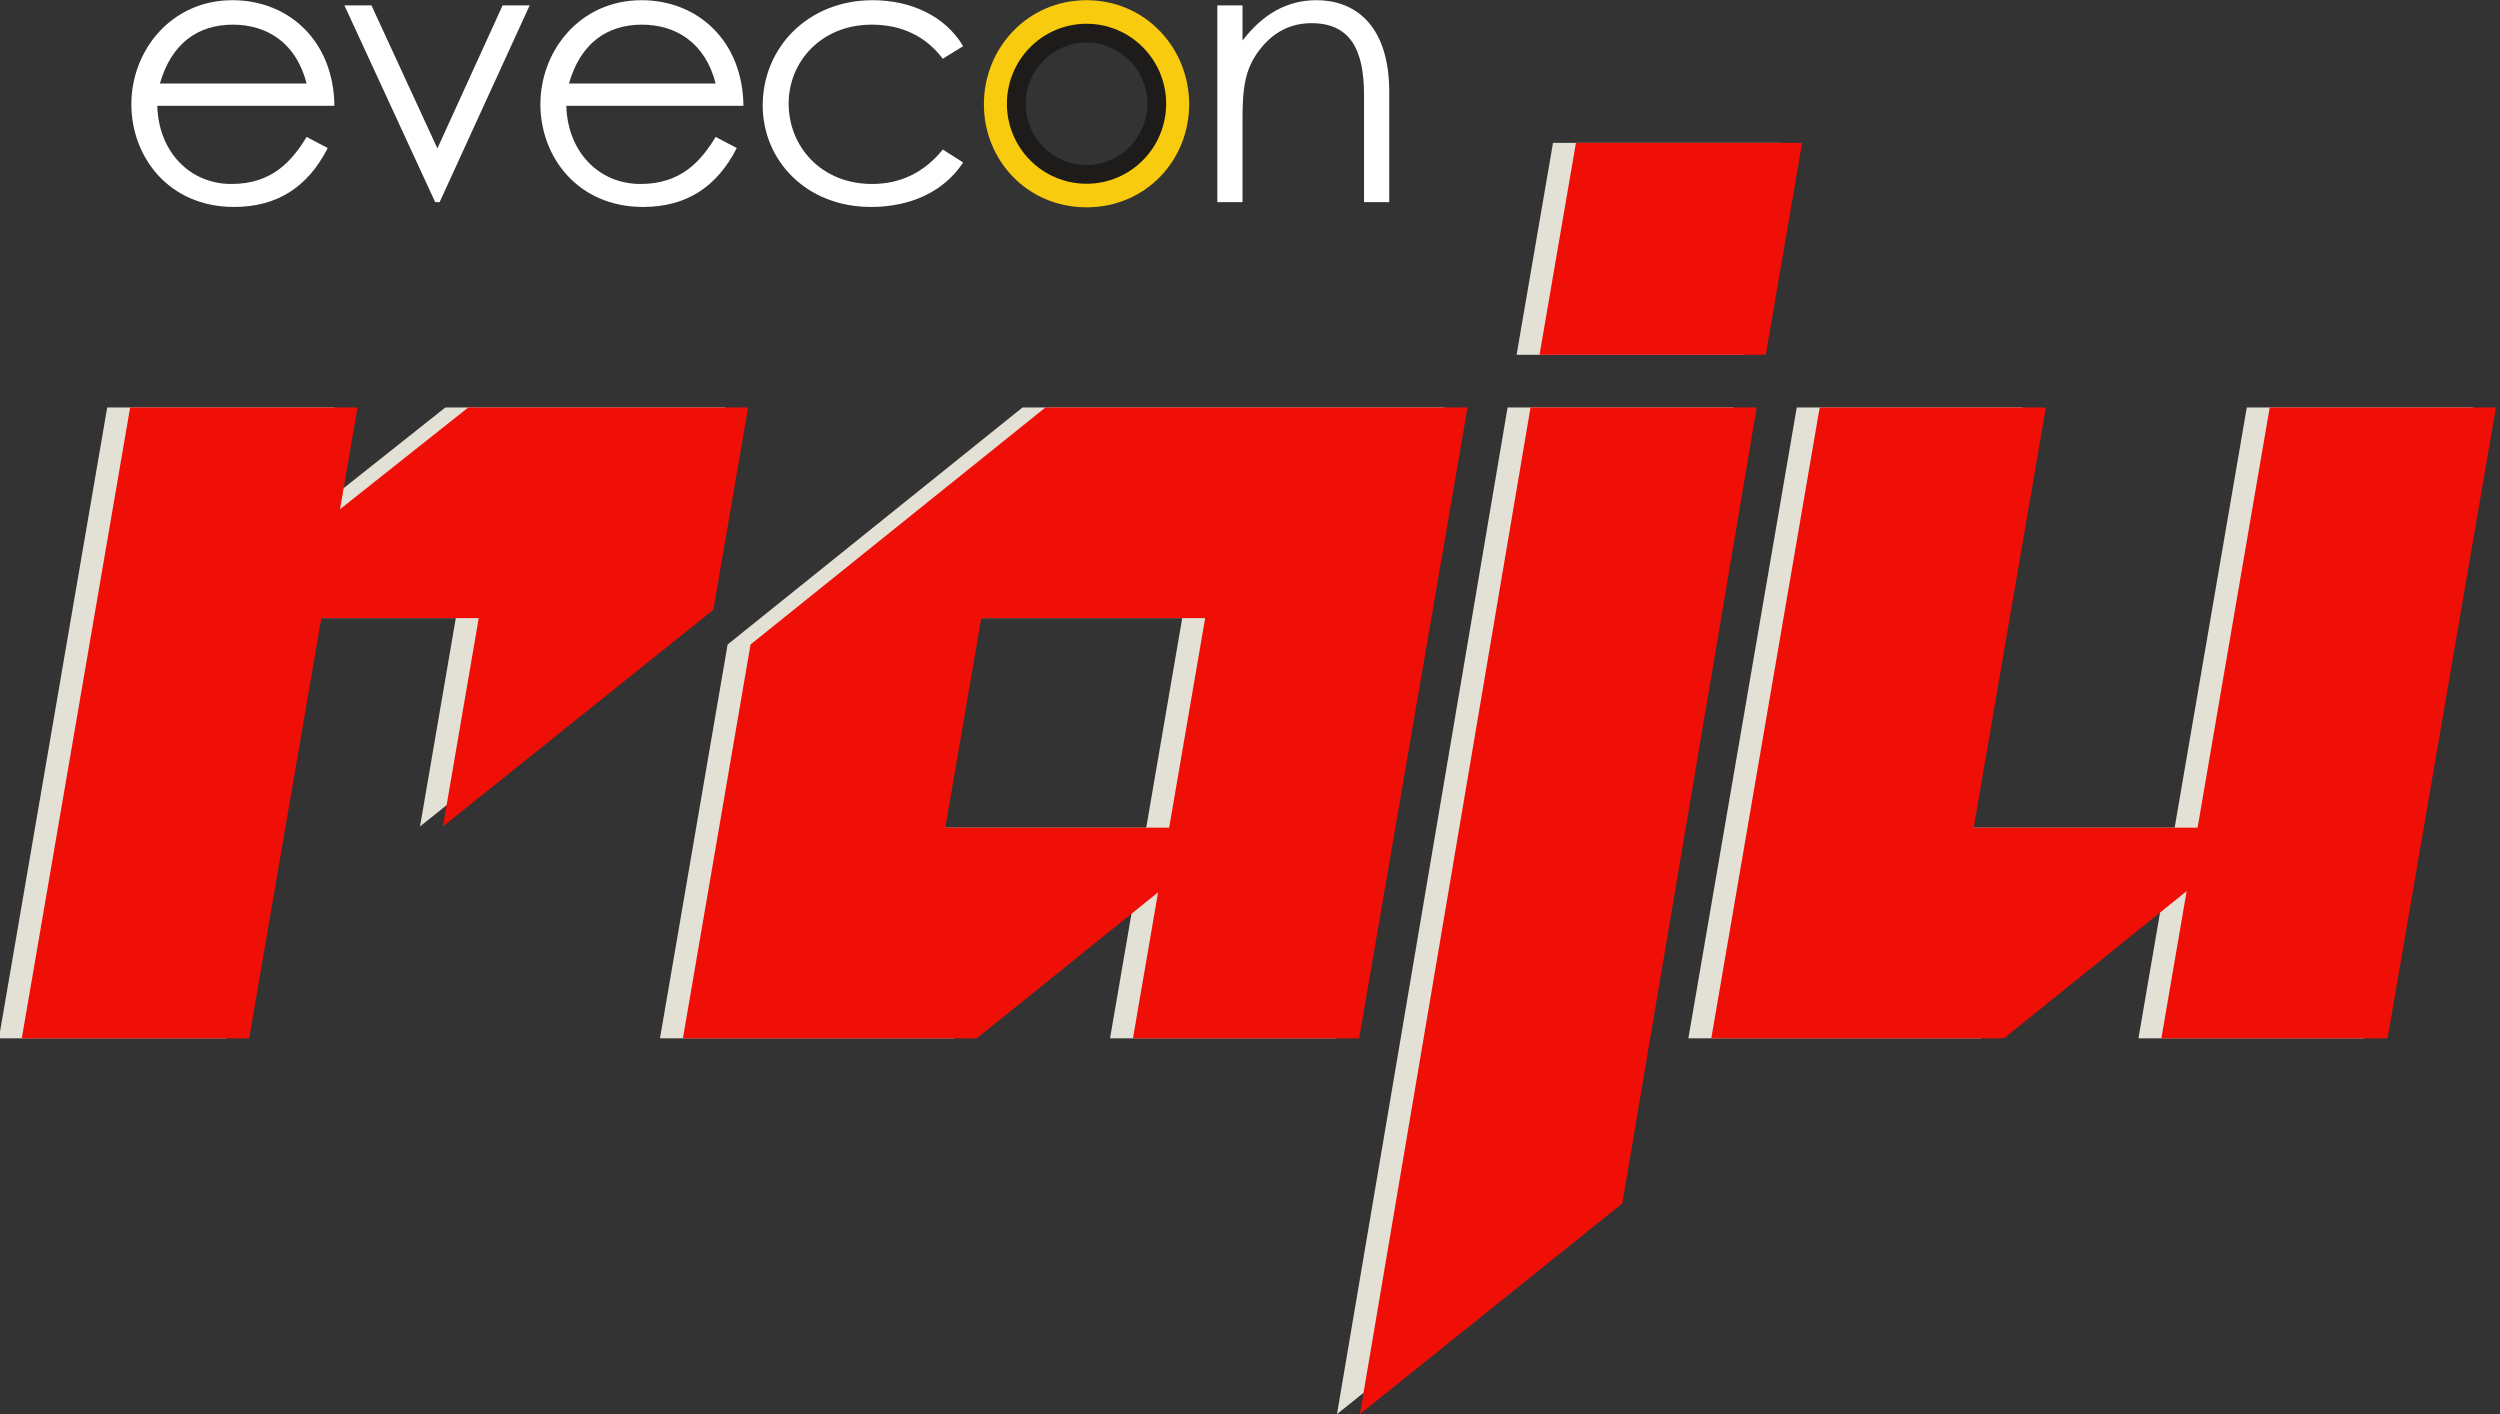 <?xml version="1.0" encoding="UTF-8" standalone="no"?> <svg xmlns="http://www.w3.org/2000/svg" xmlns:xlink="http://www.w3.org/1999/xlink" xmlns:serif="http://www.serif.com/" width="100%" height="100%" viewBox="0 0 631 357" version="1.1" xml:space="preserve" style="fill-rule:evenodd;clip-rule:evenodd;stroke-linejoin:round;stroke-miterlimit:2;"><rect x="0" y="0" width="631" height="357" fill="#333333" stroke="none"/> <g transform="matrix(1,0,0,1,-6227.64,-2949.3)"> <g transform="matrix(1,0,0,1,5976.34,2749.3)"> <g transform="matrix(1.063,0,0,1.063,259.328,199.278)"> <g id="Logo"> <g> <g transform="matrix(0.797,0,0,0.797,249.863,-76.724)"> <g> <g transform="matrix(1.534,0,0,1.575,-1581.2,-1438.29)"> <path d="M906.711,1051.94L961.058,1051.94L954.311,1090.21L901.794,1131.19L908.742,1091.79L878.172,1091.79L864.158,1171.27L820,1171.27L841.042,1051.94L885.2,1051.94L881.806,1071.18L906.711,1051.94ZM1005.46,1171.27L948.396,1171.27L961.532,1096.77L1018.8,1051.94L1100.78,1051.94L1079.73,1171.27L1035.8,1171.27L1040.68,1143.65L1005.46,1171.27ZM1049.82,1091.79L1006.34,1091.79L999.354,1131.42L1042.83,1131.42L1049.82,1091.79ZM1079.88,1242.35L1113.01,1051.94L1156.94,1051.94L1130.84,1202.5L1079.88,1242.35ZM1165.76,1001.89L1158.7,1041.97L1114.76,1041.97L1121.83,1001.89L1165.76,1001.89ZM1279.46,1171.27L1235.53,1171.27L1240.44,1143.42L1204.96,1171.27L1148.12,1171.27L1169.17,1051.94L1213.1,1051.94L1199.08,1131.42L1242.56,1131.42L1256.57,1051.94L1300.5,1051.94L1279.46,1171.27Z" style="fill:rgb(227,225,213);"></path> </g> <g transform="matrix(1.534,0,0,1.575,-1574.37,-1438.29)"> <path d="M906.711,1051.94L961.058,1051.94L954.311,1090.21L901.794,1131.19L908.742,1091.79L878.172,1091.79L864.158,1171.27L820,1171.27L841.042,1051.94L885.2,1051.94L881.806,1071.18L906.711,1051.94ZM1005.46,1171.27L948.396,1171.27L961.532,1096.77L1018.8,1051.94L1100.78,1051.94L1079.73,1171.27L1035.8,1171.27L1040.68,1143.65L1005.46,1171.27ZM1049.82,1091.79L1006.34,1091.79L999.354,1131.42L1042.83,1131.42L1049.82,1091.79ZM1079.88,1242.35L1113.01,1051.94L1156.94,1051.94L1130.84,1202.5L1079.88,1242.35ZM1165.76,1001.89L1158.7,1041.97L1114.76,1041.97L1121.83,1001.89L1165.76,1001.89ZM1279.46,1171.27L1235.53,1171.27L1240.44,1143.42L1204.96,1171.27L1148.12,1171.27L1169.17,1051.94L1213.1,1051.94L1199.08,1131.42L1242.56,1131.42L1256.57,1051.94L1300.5,1051.94L1279.46,1171.27Z" style="fill:rgb(239,15,6);"></path> </g> </g> </g> <g transform="matrix(0.446,0,0,0.446,-46.755,-116.751)"> <g transform="matrix(1,0,0,1,251.134,329.088)"> <path d="M0,-21.303C-5.523,-43.001 -21.106,-52.666 -39.253,-52.666C-57.992,-52.666 -71.997,-42.607 -78.111,-21.303L0,-21.303ZM-79.492,-9.468C-78.9,14.596 -62.528,32.152 -40.042,32.152C-18.147,32.152 -7.693,19.725 0,7.101L11.243,13.018C0.592,33.927 -15.78,44.382 -38.661,44.382C-73.377,44.382 -93.3,17.753 -93.3,-10.257C-93.3,-38.859 -72.194,-65.685 -39.45,-65.685C-9.666,-65.685 14.399,-44.184 14.793,-9.468L-79.492,-9.468Z" style="fill:white;fill-rule:nonzero;"></path> </g> <g transform="matrix(1,0,0,1,271.253,370.905)"> <path d="M0,-104.74L14.399,-104.74L49.51,-28.601L84.226,-104.74L98.625,-104.74L50.693,0L48.327,0L0,-104.74Z" style="fill:white;fill-rule:nonzero;"></path> </g> <g transform="matrix(1,0,0,1,468.897,329.088)"> <path d="M0,-21.303C-5.523,-43.001 -21.106,-52.666 -39.253,-52.666C-57.992,-52.666 -71.997,-42.607 -78.111,-21.303L0,-21.303ZM-79.492,-9.468C-78.9,14.596 -62.528,32.152 -40.042,32.152C-18.147,32.152 -7.693,19.725 0,7.101L11.244,13.018C0.592,33.927 -15.78,44.382 -38.661,44.382C-73.377,44.382 -93.3,17.753 -93.3,-10.257C-93.3,-38.859 -72.194,-65.685 -39.45,-65.685C-9.666,-65.685 14.399,-44.184 14.794,-9.468L-79.492,-9.468Z" style="fill:white;fill-rule:nonzero;"></path> </g> <g transform="matrix(1,0,0,1,600.661,287.074)"> <path d="M0,62.726C-10.257,78.308 -28.01,86.396 -49.115,86.396C-83.635,86.396 -106.713,61.542 -106.713,32.349C-106.713,1.578 -82.648,-23.67 -48.129,-23.67C-28.01,-23.67 -9.665,-15.385 0,0.788L-10.849,7.496C-20.12,-4.734 -32.941,-10.652 -48.721,-10.652C-75.35,-10.652 -92.905,8.876 -92.905,31.363C-92.905,54.244 -75.547,74.166 -48.523,74.166C-33.336,74.166 -20.712,68.051 -10.849,55.822L0,62.726Z" style="fill:white;fill-rule:nonzero;"></path> </g> <g transform="matrix(1,0,0,1,625.512,318.042)"> <path d="M0,0.986C0,23.867 17.161,42.606 40.831,42.606C64.304,42.606 81.662,23.867 81.662,0.986C81.662,-22.289 63.12,-41.62 40.831,-41.62C18.345,-41.62 0,-22.289 0,0.986M95.47,0.789C95.47,30.574 72.391,55.625 40.831,55.625C9.271,55.625 -13.808,30.574 -13.808,0.789C-13.808,-29.194 9.468,-54.639 40.831,-54.639C72.193,-54.639 95.47,-29.194 95.47,0.789" style="fill:rgb(249,203,14);fill-rule:nonzero;"></path> </g> <g transform="matrix(1,0,0,1,749.387,349.404)"> <path d="M0,-64.5C10.849,-78.702 23.867,-86.001 39.253,-86.001C62.134,-86.001 78.111,-70.221 78.111,-37.28L78.111,21.501L64.698,21.501L64.698,-35.505C64.698,-60.161 57.005,-73.771 36.688,-73.771C25.445,-73.771 16.174,-68.84 9.073,-59.569C1.184,-49.312 0,-39.055 0,-22.486L0,21.501L-13.413,21.501L-13.413,-83.239L0,-83.239L0,-64.5Z" style="fill:white;fill-rule:nonzero;"></path> </g> <g transform="matrix(1,0,0,1,666.343,361.125)"> <path d="M0,-85.18C-23.412,-85.18 -42.391,-66.112 -42.391,-42.59C-42.391,-19.068 -23.412,0 0,0C23.412,0 42.391,-19.068 42.391,-42.59C42.391,-66.112 23.412,-85.18 0,-85.18M0,-75.18C17.86,-75.18 32.391,-60.56 32.391,-42.59C32.391,-24.62 17.86,-10 0,-10C-17.86,-10 -32.391,-24.62 -32.391,-42.59C-32.391,-60.56 -17.86,-75.18 0,-75.18" style="fill:rgb(30,28,26);fill-rule:nonzero;"></path> </g> </g> </g> </g> </g> </g> </g> </svg> 